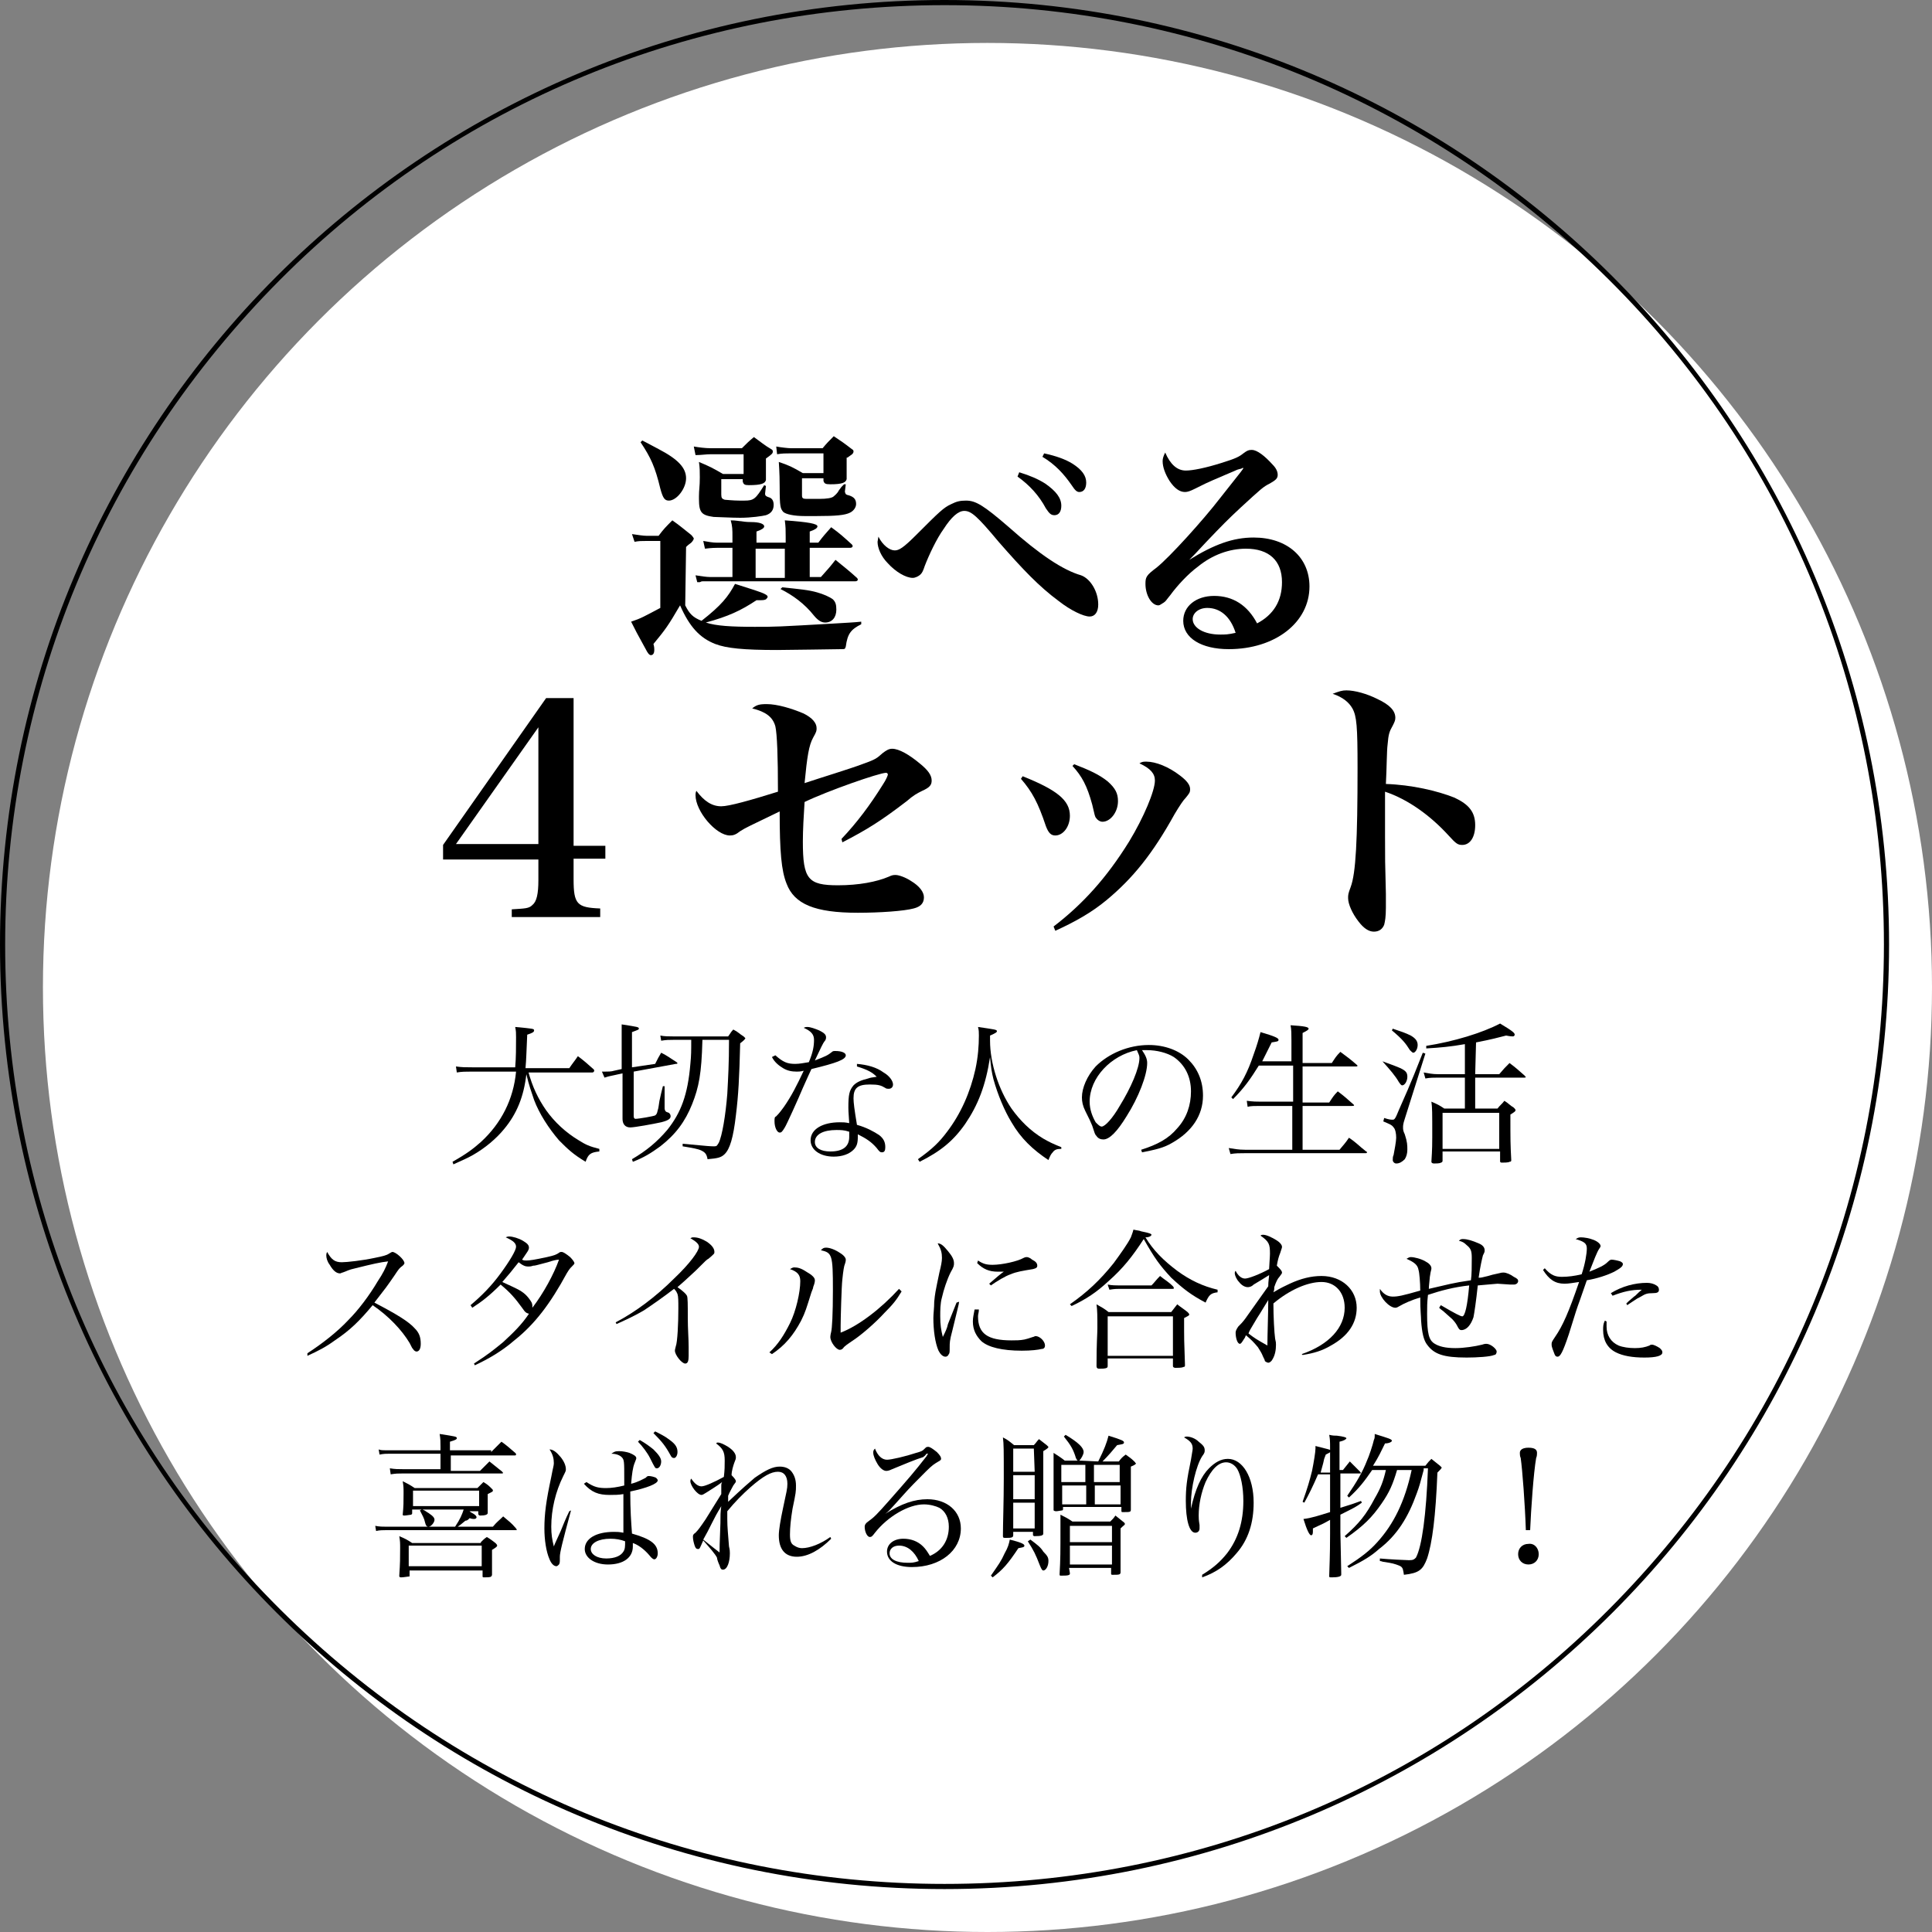 <?xml version="1.0" encoding="utf-8"?>
<!-- Generator: Adobe Illustrator 26.0.1, SVG Export Plug-In . SVG Version: 6.00 Build 0)  -->
<svg version="1.1" id="レイヤー_1" xmlns="http://www.w3.org/2000/svg" xmlns:xlink="http://www.w3.org/1999/xlink" x="0px"
	 y="0px" viewBox="0 0 225 225" style="enable-background:new 0 0 225 225;" xml:space="preserve">
<rect x="0" y="0" width="225" height="225" fill="#808080" stroke="none"/>
<style type="text/css">
	.st0{fill:#FFFFFF;}
</style>
<g>
	<circle class="st0" cx="115" cy="115" r="110"/>
</g>
<g>
	<path d="M110,0.6c29.2,0,56.7,11.4,77.4,32s32,48.1,32,77.4s-11.4,56.7-32,77.4s-48.1,32-77.4,32s-56.7-11.4-77.4-32
		s-32-48.1-32-77.4s11.4-56.7,32-77.4S80.8,0.6,110,0.6 M110,0C49.2,0,0,49.2,0,110s49.2,110,110,110s110-49.2,110-110
		S170.8,0,110,0L110,0z"/>
</g>
<g>
	<path d="M61.5,124.7c0.5,1.9,1.2,3.3,2.1,4.6c1,1.4,2.3,2.6,3.8,3.5c0.8,0.5,1.2,0.7,2.4,1v0.3c-1,0.1-1.3,0.3-1.6,1.2
		c-1.5-0.9-2.1-1.5-3.1-2.5c-1.2-1.4-2.3-3.1-2.9-4.7c-0.3-0.9-0.6-1.7-0.9-3c-0.3,2.6-1.1,4.6-2.6,6.4c-0.9,1.1-2.2,2.2-3.6,3
		c-0.7,0.4-1.2,0.6-2.3,1.1l-0.1-0.3c1.6-0.9,2.4-1.5,3.3-2.3c2.4-2.2,3.8-5,4.1-8.2h-5.2c-0.7,0-1.1,0-1.7,0.1l-0.1-0.7
		c0.7,0.1,1.1,0.1,1.9,0.1h5c0.1-1.1,0.1-2.4,0.1-3.5c0-0.5,0-0.7-0.1-1.2c2.1,0.2,2.2,0.2,2.2,0.4c0,0.2-0.2,0.3-0.8,0.5
		c-0.1,2.1-0.1,2.8-0.2,3.9h5.1c0.4-0.6,0.6-0.8,1-1.4c0.8,0.6,1,0.8,1.8,1.5c0.1,0.1,0.1,0.1,0.1,0.2s-0.1,0.2-0.2,0.2h-7.5V124.7z
		"/>
	<path d="M76.3,123.9c0.3-0.6,0.4-0.8,0.7-1.3c0.8,0.4,1,0.6,1.8,1.1c0.1,0.1,0.1,0.1,0.1,0.1c0,0.1-0.1,0.1-0.2,0.1l-4.9,0.9v5.2
		c0,0.2,0.1,0.3,0.2,0.3c0.4,0,2.1-0.3,2.3-0.4c0.1-0.1,0.2-0.1,0.3-0.6c0.1-0.3,0.1-0.5,0.2-1.1c0.2-0.9,0.2-0.9,0.4-1.7h0.2v2.4
		c0,0.3,0,0.3,0.1,0.5c0.1,0.1,0.1,0.1,0.4,0.2c0.1,0.1,0.2,0.2,0.2,0.4c0,0.3-0.3,0.5-1.1,0.7c-0.9,0.2-3.1,0.6-3.6,0.6
		c-0.6,0-0.9-0.4-0.9-1V125l-0.9,0.2c-0.4,0.1-0.6,0.1-1.2,0.3l-0.3-0.7h0.3c0.4,0,0.8,0,1.1-0.1l0.9-0.2v-3.6c0-0.6,0-0.9,0-1.6
		c1.9,0.3,2,0.3,2,0.5c0,0.1,0,0.1-0.8,0.4v4.1L76.3,123.9z M81.8,121.2c-0.1,3.8-0.4,5.4-1.2,7.4c-0.8,2-1.9,3.5-3.7,4.9
		c-1.1,0.8-1.9,1.3-3.2,1.8l-0.1-0.3c1.7-1,2.9-2,4.1-3.4c1.6-2,2.4-4.1,2.7-7.7c0.1-1,0.1-1.5,0.1-2.8h-2.1c-0.5,0-0.8,0-1.4,0.1
		l-0.1-0.6c0.5,0.1,1,0.1,1.5,0.1h6.4c0.3-0.4,0.3-0.5,0.6-0.8c0.6,0.3,0.7,0.5,1.2,0.8c0.1,0.1,0.2,0.2,0.2,0.2
		c0,0.1-0.2,0.3-0.6,0.6c-0.1,4-0.2,6-0.5,8.4c-0.3,2.6-0.7,3.9-1.3,4.5c-0.4,0.4-0.8,0.5-2,0.6c-0.1-0.6-0.3-0.8-0.7-1
		c-0.4-0.2-1-0.3-2.2-0.5v-0.3c3.1,0.3,3.3,0.3,3.7,0.3c0.3,0,0.3-0.1,0.5-0.4c0.4-0.8,0.8-3.2,1-5.7c0.1-1.9,0.2-3.5,0.2-6.3h-3.1
		V121.2z"/>
	<path d="M90.3,122.9c0.9,0.8,1.4,1,2.3,1c0.5,0,1-0.1,1.6-0.2c0.5-1.2,0.6-1.9,0.6-2.6c0-0.6-0.3-1-1.2-1.4
		c0.2-0.1,0.3-0.1,0.4-0.1c0.4,0,0.9,0.2,1.4,0.4c0.6,0.3,0.8,0.5,0.8,0.8c0,0.1,0,0.3-0.2,0.5c-0.1,0.1-0.5,0.9-1.1,2.2
		c1.3-0.5,1.5-0.6,2-1c0.1-0.1,0.2-0.1,0.4-0.1c0.7,0,1.2,0.2,1.2,0.5c0,0.5-1.1,0.9-4,1.6c-0.2,0.4-0.5,1.1-1,2.2
		c-0.5,1.2-1.9,4.3-2.1,4.6c-0.3,0.5-0.4,0.6-0.6,0.6c-0.3,0-0.6-0.6-0.6-1.3c0-0.4,0-0.5,0.2-0.6c0.4-0.4,0.6-0.7,0.9-1.1
		c0.9-1.3,1.5-2.5,2.3-4.2c-0.4,0.1-0.6,0.1-0.8,0.1c-0.6,0-1.1-0.1-1.6-0.4s-1-0.7-1.3-1.3L90.3,122.9z M99.8,123.9
		c1.2,0.1,2.3,0.4,3.1,1c0.7,0.4,1.1,1,1.1,1.4c0,0.3-0.2,0.5-0.5,0.5c-0.1,0-0.3,0-0.4-0.1c-0.5-0.3-0.8-0.4-1.8-0.4
		c-1.4,0-1.9,0.4-1.9,1.6c0,0.5,0.1,1.3,0.4,3.1c1.1,0.3,2,0.8,2.6,1.2c0.5,0.4,0.7,0.8,0.7,1.4c0,0.4-0.1,0.6-0.4,0.6
		c-0.2,0-0.3-0.1-0.6-0.5c-0.6-0.7-1.2-1.1-2.2-1.6c0,0.1,0,0.3,0,0.3c0,0.7-0.1,1.1-0.5,1.5c-0.5,0.5-1.3,0.8-2.3,0.8
		c-1.6,0-2.7-0.8-2.7-1.9c0-1.3,1.4-2.1,3.4-2.1c0.4,0,0.6,0,1.1,0.1c-0.1-1.4-0.1-1.6-0.1-1.8c0-1.5,0.1-2,0.6-2.6
		c0.4-0.4,0.9-0.6,1.7-0.8c0.3-0.1,0.3-0.1,1-0.2c-0.5-0.5-1-0.8-2.3-1.2L99.8,123.9z M98.9,131.8c-0.6-0.2-1-0.2-1.5-0.2
		c-1.5,0-2.5,0.5-2.5,1.4c0,0.7,0.7,1.1,1.8,1.1c1.5,0,2.2-0.6,2.2-1.7V131.8z"/>
	<path d="M106.9,135c1.7-1.2,2.5-2,3.4-3.2c1.6-2.1,2.7-4.6,3.3-7.3c0.3-1.4,0.4-2.7,0.4-3.9c0-0.4,0-0.6-0.1-1
		c2,0.3,2.2,0.3,2.2,0.5c0,0.1-0.1,0.2-0.8,0.5c0,0.3,0,0.4,0,0.6c0,2.6,1,5.7,2.5,7.9c1,1.4,2.2,2.6,3.7,3.5c0.7,0.4,1.1,0.6,2.1,1
		v0.2c-0.1,0-0.1,0-0.1,0c-0.4,0-0.7,0.1-0.9,0.4c-0.2,0.2-0.3,0.4-0.5,0.9c-1.8-1.2-3.2-2.5-4.3-4.4c-0.8-1.3-1.6-3.2-2.1-5
		c-0.2-0.8-0.3-1.4-0.4-2.6c-0.5,3.3-1.4,5.6-2.9,7.8c-1.4,2-2.9,3.2-5.3,4.4L106.9,135z"/>
	<path d="M132.9,133.9c1.9-0.6,3.2-1.3,4.2-2.5c1.1-1.2,1.6-2.7,1.6-4.3c0-1.7-0.7-3.1-2-4c-0.8-0.5-2-0.8-3.1-0.8
		c-0.2,0-0.3,0-0.6,0c0.4,0.6,0.6,1,0.6,1.5c0,1.4-1,4-2.4,6.2c-1.1,1.8-2,2.7-2.7,2.7c-0.3,0-0.6-0.1-0.8-0.4
		c-0.2-0.2-0.2-0.3-0.5-1.2c-0.2-0.5-0.3-0.7-0.8-1.7c-0.3-0.6-0.4-1.1-0.4-1.6c0-1.1,0.6-2.5,1.6-3.6c1.5-1.5,3.8-2.5,6.2-2.5
		c1.8,0,3.5,0.6,4.6,1.7s1.7,2.5,1.7,4.2c0,2.3-1.3,4.2-3.6,5.5c-1,0.6-2,0.8-3.5,1.1L132.9,133.9z M126.9,128.3
		c0,0.9,0.3,1.7,0.7,2.4c0.3,0.3,0.5,0.5,0.7,0.5c0.4,0,1.3-1,2.1-2.4c1.3-2.1,2.3-4.4,2.3-5.6c0-0.3-0.1-0.4-0.3-0.9
		C129.4,122.9,126.9,125.5,126.9,128.3z"/>
	<path d="M150.4,123.8v-2.6c0-0.7,0-1.3-0.1-1.8c1.6,0.1,2.1,0.2,2.1,0.4c0,0.1-0.1,0.2-0.7,0.5v3.5h3.4c0.4-0.6,0.5-0.8,1-1.3
		c0.8,0.6,1.1,0.8,1.9,1.5c0.1,0.1,0.1,0.1,0.1,0.1c0,0.1-0.1,0.1-0.2,0.1h-6.2v4.2h3.1c0.4-0.6,0.5-0.8,1-1.3
		c0.8,0.6,1,0.8,1.8,1.5c0.1,0.1,0.1,0.1,0.1,0.1c0,0.1-0.1,0.1-0.3,0.1h-5.7v5.1h4.3c0.5-0.6,0.7-0.8,1.1-1.4
		c0.9,0.6,1.1,0.9,2,1.6c0.1,0,0.1,0.1,0.1,0.1c0,0.1-0.1,0.1-0.2,0.1h-14c-0.7,0-1.1,0-1.7,0.1l-0.2-0.7c0.7,0.1,1.1,0.2,1.9,0.2
		h5.5v-5.1h-3.8c-0.5,0-1.1,0-1.4,0.1l-0.1-0.7c0.8,0.1,1.1,0.1,1.6,0.1h3.8v-4.2h-4c-1,1.6-1.7,2.6-3,3.9l-0.2-0.2
		c1.2-1.6,1.9-2.9,2.6-5c0.4-1.1,0.6-1.8,0.8-2.6c1.7,0.5,2.1,0.7,2.1,0.9c0,0.2-0.2,0.2-0.8,0.3c-0.5,1-0.7,1.4-1.1,2.2h3.4V123.8z
		"/>
	<path d="M161,123.6c0.8,0.3,1.4,0.5,2.1,0.8c0.6,0.3,0.8,0.5,0.8,1s-0.3,1-0.6,1c-0.1,0-0.2-0.1-0.4-0.4
		C162.5,125.3,161.9,124.6,161,123.6L161,123.6z M161.2,130.2c0.6,0.2,0.8,0.2,1,0.2s0.3-0.1,0.7-1.1c0.6-1.4,1.2-2.6,2.8-6.7
		l0.3,0.1l-2.4,7.6c-0.2,0.6-0.2,0.8-0.2,1s0,0.4,0.2,0.8c0.3,0.9,0.3,1.3,0.3,1.8c0,0.4-0.1,0.8-0.3,1.1c-0.3,0.3-0.6,0.5-1,0.5
		c-0.2,0-0.4-0.2-0.4-0.4s0-0.4,0.1-0.6c0.1-0.5,0.3-1.6,0.3-2c0-0.5-0.1-1-0.3-1.2c-0.2-0.3-0.5-0.4-1.2-0.7L161.2,130.2z
		 M162.2,119.8c0.9,0.3,1.5,0.5,2.1,0.8c0.5,0.3,0.8,0.6,0.8,1.1s-0.3,0.9-0.5,0.9c-0.1,0-0.2-0.1-0.4-0.3c-0.5-0.8-0.9-1.3-2.1-2.3
		L162.2,119.8z M171.8,125.1h2.8c0.5-0.6,0.7-0.8,1.2-1.3c0.8,0.6,1,0.8,1.8,1.5c0,0.1,0.1,0.1,0.1,0.1c0,0.1-0.1,0.1-0.2,0.1h-5.7
		v3.6h2.6c0.3-0.4,0.5-0.5,0.8-0.9c0.5,0.3,0.6,0.5,1.1,0.8c0.1,0.1,0.2,0.2,0.2,0.3s-0.1,0.2-0.6,0.5c0,3.1,0,3.4,0.1,5.3
		c0,0.1,0,0.2-0.2,0.2c-0.1,0.1-0.7,0.1-0.9,0.1s-0.2-0.1-0.2-0.2v-1.1H168v1.1c0,0.1-0.1,0.2-0.2,0.2c-0.1,0.1-0.6,0.1-0.8,0.1
		s-0.3-0.1-0.3-0.2l0,0c0.1-1.5,0.1-2.3,0.1-2.9c0-2.9,0-3.4-0.1-4.1c0.7,0.3,0.9,0.4,1.5,0.8h2.4v-3.6h-3.1c-0.5,0-1,0-1.5,0.1
		l-0.2-0.7c0.6,0.1,1,0.2,1.7,0.2h3.1v-3.5c-1.7,0.3-2.8,0.4-4.5,0.5v-0.3c3.2-0.5,6.5-1.5,8.6-2.6c1.5,0.9,1.7,1.1,1.7,1.3
		c0,0.1-0.1,0.2-0.2,0.2c-0.1,0-0.3,0-0.8-0.1c-2.3,0.6-2.6,0.6-3.5,0.8L171.8,125.1L171.8,125.1z M168,133.8h6.6v-4.2H168V133.8z"
		/>
	<path d="M35.8,157.6c1.7-1.1,3.5-2.5,4.8-3.9c1.1-1.1,2.4-2.8,3.4-4.5c0.6-0.9,0.9-1.5,1.2-2.3c-0.9,0.1-1.8,0.3-3.8,0.8
		c-0.9,0.2-0.9,0.3-1.5,0.5c-0.1,0-0.2,0.1-0.3,0.1c-0.4,0-0.8-0.3-1.2-1c-0.3-0.4-0.4-0.8-0.4-1.1c0-0.1,0-0.2,0.1-0.4
		c0.5,0.9,0.9,1.2,1.7,1.2c0.6,0,2.4-0.2,3.8-0.5c1-0.2,1.4-0.3,1.7-0.5c0.2-0.1,0.3-0.2,0.4-0.2c0.4,0,1.4,0.9,1.4,1.3
		c0,0.1-0.1,0.2-0.2,0.3c-0.4,0.3-0.4,0.3-1,1.2c-0.9,1.3-0.9,1.3-2.3,3.1c2.5,1.3,4,2.2,4.7,3c0.5,0.5,0.7,1,0.7,1.8
		c0,0.6-0.2,0.9-0.5,0.9c-0.1,0-0.3-0.1-0.4-0.3c-0.1-0.1-0.1-0.1-0.4-0.7c-0.9-1.5-2.4-3.1-4.3-4.4c-1.5,1.8-2.6,2.9-4.4,4.1
		c-1.1,0.8-1.9,1.2-3.2,1.8V157.6z"/>
	<path d="M55.2,158.8c1.7-1.1,2.3-1.6,3.4-2.5c1.3-1.2,2.2-2.1,3-3.3c-0.3-0.1-0.4-0.1-0.8-0.7c-0.8-1.1-1.4-1.8-2.5-2.7
		c-1.3,1.3-2.2,2-3.3,2.7l-0.2-0.3c1.3-1.1,2.4-2.2,3.5-3.7s1.8-2.7,1.8-3.1c0-0.4-0.3-0.7-1.2-1.1c0.2-0.1,0.3-0.1,0.4-0.1
		c0.4,0,1.1,0.2,1.6,0.5s0.7,0.5,0.7,0.8s-0.2,0.5-0.8,1.4c0.2,0.1,0.3,0.1,0.5,0.1c0.4,0,1-0.1,2.4-0.4c0.9-0.2,1.1-0.3,1.4-0.5
		c0.1-0.1,0.2-0.1,0.3-0.1c0.2,0,0.5,0.2,1,0.6c0.3,0.3,0.5,0.6,0.5,0.7c0,0.1-0.1,0.2-0.3,0.4c-0.2,0.2-0.3,0.3-0.6,0.8
		c-1.9,3.5-3.7,5.9-6.1,7.8c-1.5,1.3-3.1,2.2-4.6,2.9L55.2,158.8z M63.8,147c-1.5,0.4-1.5,0.4-1.7,0.4c-0.3,0.1-0.4,0.1-0.6,0.1
		c-0.3,0-0.6-0.1-1.1-0.5c-0.7,0.9-1.2,1.5-1.9,2.3c1.3,0.6,1.3,0.6,1.7,0.8c0.8,0.4,1.2,0.8,1.6,1.4c0.2,0.3,0.2,0.4,0.2,0.8
		c1.3-1.7,2.5-3.9,3.1-5.6C64.8,146.7,64.4,146.8,63.8,147z"/>
	<path d="M71.7,154c2.3-1.2,4.7-3,6.8-5.1c1.8-1.7,2.9-3.2,2.9-3.7c0-0.3-0.3-0.6-1-1c0.2-0.1,0.2-0.1,0.4-0.1c0.5,0,1,0.2,1.5,0.5
		c0.6,0.4,0.9,0.8,0.9,1.2c0,0.2,0,0.2-0.7,0.8c-0.2,0.1-0.2,0.1-1.5,1.4c-1.3,1.2-1.4,1.3-2.1,1.9c0.7,0.5,1,0.8,1.1,1
		s0.1,1,0.1,2.6c0,1.3,0.1,2.4,0.1,3.4c0,0.4,0,0.9,0,1c0,0.6-0.1,0.9-0.4,0.9c-0.4,0-1.2-1-1.2-1.5c0-0.1,0-0.1,0.1-0.5
		c0.2-0.5,0.3-2.7,0.3-4.4c0-0.9,0-1.4-0.1-1.7c-0.1-0.2-0.1-0.3-0.4-0.6c-1.3,1-2.6,1.9-3.5,2.5c-1,0.6-2.3,1.2-3.2,1.6L71.7,154z"
		/>
	<path d="M89.6,157.5c1-0.9,1.7-2,2.4-3.4c0.7-1.4,1.2-3.6,1.2-4.9c0-0.7-0.3-1.1-1.2-1.4c0.2-0.1,0.3-0.2,0.5-0.2
		c0.4,0,0.8,0.1,1.4,0.5c0.7,0.4,1,0.7,1,1c0,0.1,0,0.3-0.2,0.8c0,0.1,0,0.1-0.2,0.6c-0.6,1.9-0.7,2.3-1.2,3.3
		c-0.9,1.7-1.9,2.9-3.4,3.9L89.6,157.5z M105,150.4c-0.6,1-1,1.5-2,2.5c-1,1.1-2.7,2.6-3.8,3.3c-0.3,0.2-0.9,0.6-1,0.8
		c-0.1,0.1-0.2,0.2-0.4,0.2c-0.4,0-1.1-0.9-1.1-1.5c0,0,0-0.2,0.1-0.6c0.1-0.4,0.2-2,0.2-4.9c0-4.1-0.1-4.3-1.4-4.6
		c0.2-0.2,0.3-0.3,0.6-0.3c0.4,0,1,0.2,1.6,0.6c0.5,0.3,0.7,0.6,0.7,0.8c0,0.1,0,0.2-0.1,0.5c-0.1,0.2-0.2,0.8-0.3,1.8
		c-0.1,0.8-0.2,4.7-0.2,5.4c0,0.2,0,0.4,0,0.8c2.1-0.8,4.7-2.8,6.8-5.1L105,150.4z"/>
	<path d="M111.7,151.6c0,0.2-0.3,1.3-0.8,3.4c-0.3,1.1-0.3,1.4-0.3,1.9s0,0.7-0.1,0.8c-0.1,0.2-0.2,0.3-0.4,0.3
		c-0.3,0-0.6-0.3-0.8-0.7c-0.4-0.9-0.6-2.4-0.6-3.8c0-0.5,0.1-1.2,0.1-1.9c0.1-1,0.1-1,0.6-3.4c0.2-0.8,0.3-1.3,0.3-1.7
		c0-0.6-0.1-1-0.5-1.7c0.4,0,0.7,0.3,1.2,0.9c0.5,0.6,0.7,1,0.7,1.4c0,0.3,0,0.4-0.4,1.1c-0.4,0.8-0.8,2-1,2.9
		c-0.2,0.7-0.2,1.5-0.2,2.2c0,1,0.1,1.6,0.3,2.4c0.3-0.6,0.5-1,0.6-1.5l1-2.5L111.7,151.6z M114,152.5c0,0.4-0.1,0.5-0.1,0.8
		c0,2,1.1,2.8,3.9,2.8c0.5,0,1,0,1.5-0.1c0.4-0.1,0.4-0.1,1-0.3c0.1,0,0.2-0.1,0.3-0.1c0.5,0,1.1,0.6,1.1,1.1c0,0.2-0.1,0.4-0.4,0.4
		c-0.4,0.1-1.2,0.2-2.3,0.2c-2.3,0-3.9-0.4-4.7-1.1c-0.6-0.6-1-1.3-1-2.3c0-0.5,0.1-0.8,0.2-1.4L114,152.5z M113.9,146.8
		c0.6,0.4,1,0.5,1.7,0.5c1.1,0,2.9-0.4,3.6-0.8c0.2-0.1,0.3-0.1,0.4-0.1s0.4,0.1,0.6,0.3c0.4,0.2,0.6,0.4,0.6,0.7
		c0,0.2-0.1,0.3-0.5,0.4c-1.2,0.2-1.9,0.3-2.6,0.6c-0.6,0.2-1.6,0.8-2.3,1.3l-0.2-0.2c0.8-0.7,1.4-1.2,1.7-1.4c-0.4,0-0.6,0-0.7,0
		c-1,0-1.7-0.3-2.4-1L113.9,146.8z"/>
	<path d="M124.6,151.9c2-1.4,3.5-2.8,5.1-4.8c0.8-1.1,1.6-2.2,2-3c0.1-0.3,0.2-0.5,0.3-0.9c0.4,0.1,0.7,0.1,0.9,0.2
		c1,0.2,1.2,0.3,1.2,0.4c0,0.1-0.2,0.3-0.7,0.3c0.9,1.5,2.1,2.7,3.7,3.9c1.5,1.1,3,1.8,4.7,2.2v0.3c-0.8,0.1-1,0.3-1.4,1.2
		c-1.7-0.9-2.6-1.6-4-2.9c-1.3-1.4-1.9-2.2-3.2-4.5c-1.3,2-2.4,3.4-4.1,4.9c-1.4,1.3-2.6,2.1-4.3,2.9L124.6,151.9z M129,159
		c0,0.2,0,0.2-0.1,0.3c-0.2,0.1-0.6,0.1-0.9,0.1c-0.2,0-0.3-0.1-0.3-0.3c0-2.8,0.1-3.7,0.1-4.4c0-1.4,0-2.1-0.1-2.8
		c0.7,0.4,0.9,0.5,1.4,0.9h7.3c0.3-0.4,0.4-0.5,0.7-0.9c0.5,0.4,0.7,0.5,1.2,0.9c0.1,0.1,0.2,0.2,0.2,0.3s-0.2,0.2-0.6,0.4
		c0,2.6,0,2.6,0.1,5.4v0.1c0,0.1,0,0.2-0.2,0.2c-0.1,0.1-0.7,0.1-0.9,0.1s-0.3-0.1-0.3-0.2V159v-0.8H129V159z M129,149.6
		c0.5,0.1,1,0.1,1.3,0.1h3.8c0.4-0.4,0.5-0.6,1-1.1c0.6,0.5,0.9,0.6,1.5,1.2c0.1,0.1,0.1,0.2,0.1,0.2c0,0.1,0,0.1-0.2,0.1h-6.1
		c-0.3,0-0.6,0-1.2,0.1L129,149.6z M129,157.9h7.6v-4.6H129V157.9z"/>
	<path d="M151.6,157.7c3.2-1.1,5-3.1,5-5.4c0-1.8-1.1-3-2.7-3c-1.6,0-3.7,0.9-5.6,2.5c0,1.5,0.1,3.4,0.2,4.1
		c0.1,0.4,0.1,0.5,0.1,0.7c0,0.6-0.1,1.2-0.4,1.7c-0.1,0.2-0.3,0.4-0.5,0.4c-0.1,0-0.3-0.1-0.4-0.2c0-0.1,0-0.1-0.2-0.5
		c-0.2-0.5-0.3-0.6-0.6-1.1c-0.5-0.6-0.8-0.9-1.4-1.4c-0.1,0.2-0.1,0.3-0.2,0.4c-0.3,0.5-0.4,0.6-0.5,0.6c-0.3,0-0.5-0.7-0.5-1.3
		c0-0.2,0.1-0.4,0.3-0.7c0.3-0.3,0.5-0.5,0.8-0.9c0.5-0.7,2.2-3.1,2.7-3.8c0-0.6,0.1-1.1,0.1-1.3c-0.8,0.5-0.8,0.5-1.8,1.1
		c-0.3,0.3-0.6,0.3-0.7,0.3c-0.3,0-0.7-0.2-1-0.6c-0.3-0.3-0.5-0.8-0.5-1c0-0.1,0-0.2,0.1-0.3c0.3,0.6,0.7,0.9,1.1,0.9
		c0.4,0,1.7-0.5,2.8-1.1c0-0.3,0.1-1.4,0.1-1.8c0-1.1-0.1-1.4-1.1-2.1c0.1-0.1,0.2-0.1,0.3-0.1c0.4,0,1,0.3,1.5,0.6s0.7,0.6,0.7,0.8
		c0,0.1,0,0.1-0.2,0.7c-0.2,0.5-0.3,0.9-0.4,1.5c0.4,0.4,0.6,0.6,0.6,0.8c0,0.1,0,0.1-0.3,0.5c-0.2,0.2-0.4,0.6-0.6,1.2
		c0,0.3,0,0.3-0.1,0.6c1-0.6,1.3-0.7,1.9-1c1.3-0.6,2.5-0.9,3.7-0.9c2.4,0,4.1,1.6,4.1,3.7c0,1.8-1,3.3-3,4.4c-1,0.6-2,0.9-3.3,1.1
		L151.6,157.7z M146.4,153.5c-0.9,1.5-0.9,1.5-1,1.8c0.8,0.6,0.8,0.6,2.2,1.4c0-1.2,0.1-3.8,0.1-5.3
		C146.6,153.2,146.6,153.2,146.4,153.5z"/>
	<path d="M167.8,152c1.7,1,2.3,1.3,2.5,1.3c0.3,0,0.6-1.2,0.8-3.6c-1.8,0.2-3.3,0.6-4.8,1.1c-0.1,0.9-0.1,1.4-0.1,2.2
		c0,2.3,0.2,3.1,0.9,3.5c0.5,0.3,1.2,0.5,2.4,0.5c1,0,2.3-0.2,3.1-0.4c0.3-0.1,0.4-0.1,0.5-0.1c0.5,0,1.2,0.6,1.2,0.9
		c0,0.2-0.1,0.4-0.3,0.4c-0.4,0.2-2,0.3-3.2,0.3c-2.7,0-3.8-0.4-4.6-1.5c-0.4-0.5-0.6-1.4-0.7-2.8c0-0.5-0.1-1.1-0.1-2.7
		c-1,0.3-1.9,0.7-2.4,1c-0.2,0.1-0.3,0.2-0.5,0.2c-0.7,0-1.8-1.2-1.8-1.9c0-0.1,0-0.2,0-0.3c0.4,0.6,0.9,0.9,1.5,0.9
		s1.1-0.1,3.2-0.7c0-0.9-0.1-2.1-0.2-2.4c-0.1-0.6-0.5-0.9-1.4-1.3c0.2-0.1,0.3-0.2,0.5-0.2c0.4,0,1.2,0.2,1.7,0.5
		c0.4,0.2,0.7,0.5,0.7,0.8c0,0.1,0,0.1-0.1,0.5c0,0.1-0.1,0.5-0.1,0.7c-0.1,1-0.1,1-0.1,1.2c2.2-0.5,2.8-0.7,4.9-1
		c0.1-0.6,0.1-1.7,0.1-2.6c0-0.8-0.1-1.1-0.6-1.5c-0.3-0.3-0.5-0.4-0.9-0.5c0.2-0.2,0.3-0.2,0.5-0.2c0.5,0,1.1,0.2,1.8,0.5
		c0.5,0.2,0.7,0.5,0.7,0.8c0,0.2,0,0.2-0.2,0.6c-0.1,0.4-0.3,1.2-0.5,2.6c0.3,0,0.3,0,1.1-0.2c0.3-0.1,0.7-0.2,1.2-0.3
		c0.4-0.1,0.4-0.1,0.6-0.1c0.3,0,0.8,0.2,1.2,0.5c0.4,0.2,0.5,0.3,0.5,0.5s-0.2,0.4-0.5,0.4c-0.1,0-0.2,0-0.4,0s-1.3-0.1-1.5-0.1
		s-1,0.1-2.3,0.2c-0.2,1.9-0.4,3.2-0.5,3.7c-0.3,0.9-0.8,1.5-1.4,1.5c-0.2,0-0.3-0.1-0.5-0.5c-0.1-0.2-0.3-0.5-0.6-0.8
		c-0.1-0.1-0.1-0.1-0.9-0.8c-0.2-0.2-0.3-0.2-0.6-0.5L167.8,152z"/>
	<path d="M179.9,147.7c0.7,0.8,1.2,1,2,1c0.7,0,1.5-0.1,2.3-0.3c0.4-1.2,0.6-2.4,0.6-3s-0.3-0.8-1.3-1.1c0.2-0.1,0.3-0.2,0.6-0.2
		c0.4,0,1,0.1,1.5,0.3s0.8,0.5,0.8,0.7c0,0.1,0,0.1-0.2,0.4c-0.2,0.3-0.6,1.3-1.1,2.6c1-0.4,1.7-0.7,2.1-1.1
		c0.3-0.3,0.4-0.3,0.5-0.3c0.2,0,0.7,0.1,1,0.2c0.2,0.1,0.3,0.2,0.3,0.3c0,0.3-0.3,0.5-1,0.9c-0.8,0.4-2,0.8-3.2,1
		c-0.2,0.6-0.2,0.6-0.8,2.3c-0.4,1.1-0.4,1.1-1.3,4c-0.7,2.1-1,2.6-1.3,2.6c-0.2,0-0.3-0.1-0.4-0.4c-0.1-0.3-0.3-0.7-0.3-1
		s0-0.3,0.4-0.9c0.9-1.3,1.6-2.9,2.8-6.4c-0.7,0.1-1.2,0.2-1.7,0.2c-1.1,0-1.8-0.5-2.5-1.6L179.9,147.7z M187.1,153.9
		c0,0.3,0,0.5,0,0.6c0,1,0.5,1.8,1.4,2.2c0.5,0.2,1.2,0.3,1.9,0.3s1.2-0.1,1.7-0.3c0.1-0.1,0.2-0.1,0.3-0.1c0.2,0,0.6,0.2,0.9,0.4
		c0.2,0.2,0.3,0.3,0.3,0.5c0,0.4-0.7,0.6-2.1,0.6c-1.4,0-2.5-0.2-3.3-0.6c-1-0.5-1.5-1.4-1.5-2.6c0-0.4,0-0.7,0.2-1.1L187.1,153.9z
		 M187.6,150.6c1.3-0.8,2.8-1.2,4.2-1.2c0.4,0,0.8,0.1,1.1,0.3c0.2,0.1,0.3,0.3,0.3,0.5c0,0.3-0.2,0.4-0.7,0.4
		c-0.7,0-0.9,0.1-1.4,0.4c-0.4,0.2-0.4,0.2-1,0.6c-0.3,0.2-0.3,0.2-0.6,0.4l-0.1-0.2c0.2-0.2,0.2-0.2,0.9-0.8
		c0.2-0.1,0.3-0.3,0.9-0.8c-1.2,0-2.1,0.2-3.4,0.7L187.6,150.6z"/>
	<path d="M54.3,175.8c0.4,0.2,0.4,0.2,0.5,0.3c0.6,0.3,0.7,0.5,0.7,0.6s-0.1,0.2-0.3,0.2c0,0-0.3,0-0.5-0.1
		c-0.2,0.2-0.3,0.3-0.5,0.3c-0.6,0.5-0.6,0.5-0.9,0.7h4.1c0.5-0.6,0.7-0.7,1.2-1.2c0.7,0.6,0.9,0.7,1.5,1.4c0,0.1,0.1,0.1,0.1,0.1
		c0,0.1-0.1,0.1-0.1,0.1H45c-0.4,0-0.8,0-1.2,0.1l-0.1-0.6c0.5,0.1,0.9,0.1,1.3,0.1h8c0.6-0.9,0.8-1.4,1-2h-4.8
		c0.3,0.1,0.5,0.3,0.7,0.4c0.6,0.4,0.7,0.6,0.7,0.8c0,0.3-0.4,0.8-0.7,0.8c-0.2,0-0.3-0.1-0.4-0.5c-0.1-0.5-0.3-0.8-0.6-1.4l0.2-0.1
		H48v0.4c0,0.1,0,0.1-0.1,0.2c-0.1,0-0.6,0.1-0.8,0.1c-0.1,0-0.2,0-0.2-0.1c0.1-1,0.1-1.5,0.1-2.5c0-0.6,0-0.8-0.1-1.4
		c0.6,0.3,0.8,0.4,1.4,0.8h7.3c0.3-0.3,0.4-0.4,0.7-0.7c0.5,0.3,0.6,0.4,1,0.8c0.1,0.1,0.1,0.1,0.1,0.2c0,0.1,0,0.1-0.6,0.4
		c0,0.4,0,0.8,0,1c0,0.5,0,0.7,0,1.2l0,0c0,0.2-0.3,0.3-0.9,0.3c-0.1,0-0.2-0.1-0.2-0.2V176h-1.4V175.8z M57.2,169.1
		c0.5-0.5,0.7-0.7,1.2-1.2c0.7,0.5,0.9,0.7,1.6,1.3c0.1,0.1,0.1,0.1,0.1,0.2c0,0.1-0.1,0.1-0.2,0.1h-7.4v1.8h3.4
		c0.5-0.5,0.6-0.6,1.1-1.1l1.5,1.2c0,0.1,0.1,0.1,0.1,0.1c0,0.1-0.1,0.1-0.2,0.1H46.9c-0.5,0-0.8,0-1.4,0.1l-0.1-0.7
		c0.6,0.1,1,0.1,1.5,0.1h4.4v-1.8h-5.9c-0.4,0-0.7,0-1.2,0.1l-0.1-0.6c0.3,0.1,0.3,0.1,1.3,0.1h5.9v-0.4c0-0.6,0-0.9-0.1-1.5
		c1.9,0.3,2,0.3,2,0.5c0,0.1-0.1,0.2-0.8,0.4v1h4.8V169.1z M56,179.6c0.3-0.3,0.4-0.4,0.7-0.6c0.5,0.3,0.6,0.4,1,0.7
		c0.1,0.1,0.2,0.2,0.2,0.3s-0.1,0.2-0.6,0.5c0,0.4,0,0.8,0,1.1c0,0.7,0,1.1,0,1.8c0,0.1-0.1,0.2-0.1,0.2c-0.1,0.1-0.5,0.1-0.8,0.1
		c-0.1,0-0.2,0-0.2-0.1v-0.7h-8.5v0.6c0,0.1,0,0.1-0.1,0.1s-0.6,0.1-0.9,0.1c-0.2,0-0.2-0.1-0.2-0.2c0.1-1.5,0.1-2,0.1-3.2
		c0-0.6,0-0.8-0.1-1.4c0.7,0.3,0.9,0.4,1.5,0.8h8V179.6z M47.6,182.4h8.5V180h-8.5V182.4z M48.1,175.4h7.7v-1.8h-7.7V175.4z"/>
	<path d="M66.5,175.9c-1,3.7-1.3,4.9-1.3,5.4c0,0,0,0,0,0.1c0,0.6,0,0.6-0.1,0.8c-0.1,0.1-0.2,0.2-0.3,0.2c-0.3,0-0.6-0.3-0.8-0.8
		c-0.4-0.9-0.6-2.3-0.6-3.6c0-1.7,0.2-3.2,0.8-6c0.2-1.1,0.3-1.3,0.3-1.6c0-0.5-0.1-1-0.5-1.6c0.4,0,0.8,0.3,1.3,0.9
		c0.4,0.5,0.6,1,0.6,1.4c0,0.2,0,0.2-0.3,0.8c-0.9,1.8-1.4,3.9-1.4,5.9c0,0.9,0.1,1.5,0.3,2.3c0.1-0.3,0.4-0.9,0.8-1.8
		c0.2-0.5,0.6-1.5,1-2.3L66.5,175.9z M68.3,172.6c0.9,0.6,1.4,0.7,2.3,0.7c0.6,0,1.3-0.1,2.1-0.3c0-0.3,0-0.6,0-0.8
		c0-2,0-2.2-0.3-2.5c-0.2-0.2-0.6-0.4-1.2-0.4c0.3-0.2,0.4-0.3,0.9-0.3c0.4,0,0.9,0.1,1.2,0.2c0.5,0.2,0.8,0.4,0.8,0.6
		c0,0.1,0,0.1-0.2,0.6s-0.3,1.2-0.4,2.4c0.8-0.2,1.3-0.5,1.7-0.7c0.2-0.2,0.2-0.2,0.4-0.2c0.2,0,0.6,0.1,0.8,0.2
		c0.1,0.1,0.2,0.2,0.2,0.3c0,0.4-1.3,0.9-3.2,1.3c0,2.2,0.1,3.5,0.2,4.9c2.1,0.6,3,1.2,3,2.3c0,0.4-0.2,0.7-0.4,0.7
		c-0.1,0-0.3-0.1-0.6-0.5c-0.6-0.7-1.3-1.2-1.9-1.4c0,0.2,0,0.3,0,0.4c0,1.3-1.1,2.1-2.9,2.1c-1.6,0-2.7-0.8-2.7-1.8
		c0-1.2,1.3-2,3.4-2c0.3,0,0.6,0,1.1,0.1c0-0.2,0-0.3,0-0.3v-1.9V174c-0.5,0.1-1.1,0.1-1.6,0.1c-1.3,0-2.1-0.3-3-1.3L68.3,172.6z
		 M71.1,179.2c-1.4,0-2.3,0.5-2.3,1.2c0,0.6,0.7,1.1,1.8,1.1c1,0,1.7-0.3,2-0.8c0.2-0.3,0.2-0.6,0.2-1.2
		C72.3,179.3,71.7,179.2,71.1,179.2z M74.5,167.7c0.7,0.4,1.1,0.7,1.6,1.1c0.6,0.6,0.9,1,0.9,1.4s-0.2,0.8-0.5,0.8
		c-0.2,0-0.2,0-0.8-1.2c-0.3-0.6-0.9-1.4-1.4-1.9L74.5,167.7z M76.3,166.7c0.6,0.3,1.2,0.6,1.7,1c0.7,0.5,0.9,0.9,0.9,1.4
		c0,0.4-0.2,0.7-0.4,0.7c-0.2,0-0.3-0.1-0.4-0.3c-0.6-1.1-1-1.6-2-2.6L76.3,166.7z"/>
	<path d="M84,174c0-0.3,0-0.3,0-0.8c0-0.4,0-0.4,0.1-0.6c-0.5,0.4-1.5,1-1.8,1.2s-0.5,0.3-0.6,0.3c-0.5,0-1.3-1.1-1.3-1.6
		c0,0,0-0.2,0.1-0.3c0.4,0.6,0.8,0.9,1.2,0.9c0.4,0,1.5-0.5,2.6-1.1c0.1-0.8,0.1-1.3,0.1-1.9c0-1-0.2-1.4-1-2
		c0.1-0.1,0.1-0.1,0.2-0.1c0.3,0,0.7,0.2,1.2,0.5c0.6,0.4,0.9,0.8,0.9,1.2c0,0.2,0,0.2-0.2,0.7c-0.1,0.3-0.3,0.9-0.3,1.4
		c0.4,0.4,0.5,0.6,0.5,0.7c0,0.1,0,0.1-0.3,0.5c-0.2,0.4-0.4,0.7-0.6,1.2c0,0.3,0,0.4,0,0.7c1.8-1.7,2.4-2.2,3.1-2.8
		c1.3-0.9,2.1-1.3,2.9-1.3c0.6,0,1.1,0.2,1.4,0.6c0.3,0.4,0.5,0.9,0.5,1.6c0,0.7,0,0.8-0.4,2.7c-0.2,1.2-0.3,2.2-0.3,3
		c0,0.7,0.1,1.1,0.5,1.3c0.3,0.2,0.6,0.3,0.9,0.3c0.9,0,2.2-0.5,3.3-1.3l0.1,0.2c-1.3,1.3-2.7,2.1-4,2.1c-1.4,0-2.1-0.9-2.1-2.5
		c0-0.6,0.2-1.8,0.5-3.2c0.4-1.9,0.5-2.2,0.5-2.8c0-0.9-0.4-1.4-1.1-1.4c-0.8,0-1.7,0.5-3.2,1.8c-0.9,0.8-1.8,1.7-2.7,2.8
		c0,0.4,0,0.7,0,0.9c0,1,0.1,1.8,0.2,3.2c0.1,0.4,0.1,0.6,0.1,0.8c0,1-0.3,1.9-0.8,1.9c-0.2,0-0.3-0.1-0.4-0.5
		c-0.1-0.2-0.3-0.7-0.3-0.9c-0.2-0.4-0.8-1.1-1.6-2c-0.4,0.9-0.4,1-0.6,1s-0.3-0.1-0.4-0.4c-0.1-0.3-0.2-0.7-0.2-1
		c0-0.2,0-0.3,0.3-0.5c0.3-0.3,0.6-0.7,1.2-1.6L84,174z M82.9,177.4c-0.4,0.8-0.6,1.2-1,1.9c1.1,0.9,1.4,1.1,1.9,1.5
		c0-0.7,0-0.7,0.1-3.4c0-0.9,0-1.3,0.1-2C83.8,175.8,83.7,175.8,82.9,177.4z"/>
	<path d="M107.5,169.7c-0.7,0.2-2.4,0.9-3.6,1.4c-0.4,0.2-0.6,0.2-0.7,0.2c-0.3,0-0.7-0.3-1-0.8s-0.5-1-0.5-1.3c0-0.2,0-0.3,0.2-0.5
		c0.3,0.8,0.8,1.3,1.4,1.3c0.5,0,2.2-0.4,3.4-0.8c0.7-0.2,0.7-0.2,1.1-0.6c0.1-0.1,0.2-0.1,0.3-0.1c0.2,0,0.5,0.2,1,0.6
		c0.4,0.4,0.5,0.6,0.5,0.8c0,0.1-0.1,0.2-0.3,0.3c-0.5,0.3-0.7,0.4-1.5,1.2c-1.1,1.1-1.8,1.8-2.6,2.7c-1.7,1.9-1.7,1.9-2.1,2.2l0,0
		c1.9-1.2,3.4-1.7,4.9-1.7c2.3,0,3.9,1.4,3.9,3.4c0,2.6-2.4,4.5-5.7,4.5c-1.8,0-2.9-0.7-2.9-1.8c0-0.9,0.8-1.5,1.9-1.5
		c0.9,0,1.7,0.3,2.3,0.9c0.3,0.3,0.5,0.6,0.8,1.1c1.4-0.6,2.2-1.8,2.2-3.4c0-1-0.4-1.8-1.1-2.2c-0.4-0.2-1.1-0.4-1.8-0.4
		c-1.8,0-4.2,1.4-5.7,3.3c-0.3,0.4-0.4,0.5-0.6,0.5c-0.3,0-0.6-0.6-0.6-1.2c0-0.2,0.1-0.4,0.4-0.6c0.7-0.5,1-0.8,2.5-2.5
		c2.2-2.5,2.9-3.3,4.3-5.1c0.1-0.2,0.1-0.2,0.2-0.3c0,0,0,0-0.1,0l0,0c0,0,0,0-0.1,0C107.7,169.6,107.6,169.6,107.5,169.7
		L107.5,169.7z M104.7,180c-0.7,0-1.1,0.4-1.1,0.9c0,0.7,0.8,1.1,2.1,1.1c0.5,0,0.7,0,1.3-0.2C106.5,180.7,105.7,180,104.7,180z"/>
	<path d="M115.4,183.5c0.9-1.3,1.2-1.7,1.6-2.6c0.4-0.7,0.5-1.1,0.6-1.6c1.2,0.3,1.7,0.5,1.7,0.7s-0.2,0.2-0.7,0.3
		c-1.2,1.8-1.8,2.5-3,3.4L115.4,183.5z M118,178.8L118,178.8c0,0.3-0.3,0.3-0.9,0.3c-0.2,0-0.3,0-0.3-0.2l0,0c0-1.4,0.1-4.1,0.1-6.7
		c0-3.4,0-4-0.1-4.8c0.6,0.3,0.8,0.5,1.3,0.9h2.3c0.3-0.3,0.3-0.4,0.6-0.7c0.4,0.3,0.5,0.4,0.9,0.7c0.1,0.1,0.2,0.2,0.2,0.2
		c0,0.1-0.1,0.2-0.6,0.5v3.7c0,4.9,0,5,0,5.9l0,0c0,0.2-0.2,0.3-1,0.3c-0.1,0-0.1,0-0.2-0.1v-0.4H118V178.8z M120.4,168.7H118v2.7
		h2.5L120.4,168.7L120.4,168.7z M118,171.8v2.8h2.5v-2.8H118z M118,175v3h2.5v-3H118z M120,179.3c0.8,0.6,1.2,0.9,1.5,1.4
		c0.5,0.5,0.6,0.7,0.6,1.1c0,0.6-0.3,1.1-0.6,1.1c-0.1,0-0.2-0.1-0.4-0.6c-0.5-1.3-0.7-1.7-1.4-2.8L120,179.3z M127.9,170.2
		c0.7-1.4,1-2.2,1.2-3c1.6,0.5,1.8,0.6,1.8,0.8s-0.3,0.2-0.8,0.3c-0.5,0.6-1,1.2-1.7,1.9h1.9c0.3-0.4,0.4-0.5,0.8-0.8
		c0.4,0.3,0.6,0.4,1,0.8l0.1,0.1c0,0.1,0.1,0.1,0.1,0.1c0,0.1-0.1,0.2-0.6,0.4v3.6c0,0.6,0,0.8,0,1.4c0,0.3-0.1,0.3-0.9,0.3
		c-0.2,0-0.2,0-0.2-0.2v-0.4h-6.8v0.2c0,0.1,0,0.2-0.1,0.2s-0.5,0.1-0.7,0.1s-0.3-0.1-0.3-0.1l0,0c0-1.8,0-2,0-2.5
		c0-2.1,0-3.5,0-4.2c0.6,0.4,0.8,0.5,1.3,0.9h1.5c-0.1-0.1-0.1-0.1-0.2-0.3c-0.3-1-0.6-1.5-1.4-2.5l0.2-0.2c1.5,0.9,2.1,1.5,2.1,2
		c0,0.3-0.3,0.8-0.5,1L127.9,170.2L127.9,170.2z M124.6,183.2c0,0.1,0,0.2-0.1,0.2c-0.1,0.1-0.5,0.1-0.9,0.1c-0.2,0-0.2,0-0.2-0.2
		c0.1-1.8,0.1-2.4,0.1-5.5c0-0.6,0-0.8,0-1.4c0.6,0.3,0.8,0.4,1.4,0.8h4.4c0.3-0.3,0.4-0.4,0.6-0.7l1,0.8c0.1,0.1,0.1,0.1,0.1,0.2
		c0,0.1-0.1,0.1-0.5,0.5c0,4,0,4,0,5.1c0,0.3-0.2,0.3-0.9,0.3c-0.1,0-0.2,0-0.2-0.1l0,0v-0.7h-4.9L124.6,183.2L124.6,183.2z
		 M126.4,172.6v-2h-2.8v2H126.4z M123.7,175.2h2.8V173h-2.8V175.2z M129.5,177.7h-4.9v1.9h4.9V177.7z M124.6,180v2.2h4.9V180H124.6z
		 M130.4,170.6h-3v2h3V170.6z M127.5,173v2.2h3V173H127.5z"/>
	<path d="M140,183.4c1.3-0.8,2.1-1.5,2.9-2.5c1.3-1.7,1.9-3.7,1.9-6.1c0-1.6-0.3-3-0.7-3.7c-0.3-0.5-0.8-0.8-1.3-0.8
		c-0.9,0-1.7,0.8-2.4,2.3c-0.5,1.2-0.8,2.6-0.8,3.9c0,0.3,0,0.5,0.1,1.1c0,0.1,0,0.3,0,0.4c0,0.3-0.2,0.5-0.5,0.5
		c-0.7,0-1.1-1.5-1.1-3.7c0-1.5,0.1-2.4,0.6-4.8c0.1-0.7,0.2-1.1,0.2-1.3c0-0.6-0.3-0.9-1-1.3c0.1-0.1,0.3-0.1,0.3-0.1
		c0.4,0,1,0.2,1.4,0.6c0.5,0.4,0.7,0.6,0.7,1c0,0.2,0,0.3-0.3,0.7c-0.7,1.1-1.3,3.7-1.3,5.4c0,0.2,0,0.3,0,0.7l0,0
		c0.5-2.3,1.2-3.8,2.1-4.7c0.7-0.7,1.4-1.1,2.2-1.1c1.7,0,3,2.1,3,5.1c0,2.3-0.6,4.3-2,5.9c-1.1,1.3-2.3,2.2-4,2.8L140,183.4z"/>
	<path d="M154.9,171.3v-2.6c0-0.9,0-1-0.1-1.6c0.4,0.1,0.7,0.1,0.9,0.1c0.8,0.1,1.1,0.2,1.1,0.3s-0.3,0.3-0.8,0.4v3.3h0.4l0.8-1
		c0.5,0.5,0.7,0.7,1.2,1.2c0,0.1,0.1,0.1,0.1,0.1c0,0.1-0.1,0.1-0.1,0.1h-2.3v4c1.3-0.4,1.6-0.5,2.4-0.8l0.1,0.2
		c-0.7,0.5-0.7,0.5-2.5,1.4v2l0.1,4.8v0.1v0.1c0,0.2-0.4,0.3-1.1,0.3c-0.2,0-0.3,0-0.3-0.1c0,0,0,0,0-0.1c0.1-2.8,0.1-3.9,0.1-4.9
		V177c-0.7,0.4-0.7,0.4-2,1c0,0.2,0,0.3,0,0.4c0,0.3-0.1,0.4-0.2,0.4c-0.2,0-0.5-0.6-0.9-1.9c0.9-0.1,1.8-0.4,3.1-0.8v-4.4h-1.4
		c-0.6,1.4-1.1,2.4-1.6,3.3l-0.2-0.1c0.6-1.7,0.8-2.4,1.1-3.6c0.2-1,0.4-2.2,0.4-2.6c0,0,0-0.2,0-0.3c1.5,0.4,1.8,0.4,1.8,0.6
		c0,0.1-0.2,0.2-0.6,0.4c-0.2,0.5-0.2,0.5-0.3,1l-0.3,1.1h1.1V171.3z M165.8,171.2c-0.4,1.5-0.5,1.9-0.8,2.7c-1,2.8-2.3,4.9-4.4,6.5
		c-0.9,0.8-1.7,1.3-3.5,2.2l-0.2-0.2c1.7-1.1,2.6-1.8,3.5-2.8c1.9-2.1,3.2-4.7,4-8.4h-1.7c-0.5,1.7-0.9,2.6-1.8,3.9
		c-1.1,1.6-2.1,2.6-4.1,4l-0.2-0.2c1.7-1.5,2.5-2.5,3.5-4.4c0.7-1.2,1-2,1.3-3.3h-1.6c-0.9,1.3-1.5,2.1-2.7,3.2l-0.2-0.2
		c1.1-1.6,1.8-2.8,2.3-4.1c0.2-0.4,0.7-1.9,0.8-2.4c0.1-0.2,0.1-0.3,0.1-0.7c1.6,0.5,2,0.6,2,0.8c0,0.1-0.3,0.3-0.8,0.3
		c-0.5,1-0.7,1.5-1.4,2.6h6.1c0.3-0.4,0.4-0.5,0.7-0.8l1,0.8c0.1,0.1,0.2,0.2,0.2,0.2c0,0.1-0.2,0.3-0.5,0.6
		c-0.2,5.1-0.6,8.2-1.2,10c-0.5,1.3-0.9,1.7-2.7,1.9c-0.1-0.6-0.1-0.8-0.4-1c-0.2-0.1-0.7-0.3-1.3-0.4l-0.6-0.1
		c-0.2,0-0.3-0.1-0.5-0.1v-0.3c1,0.1,3.2,0.2,3.4,0.2c0.5,0,0.6-0.1,0.8-0.3c0.7-1.3,1.2-5,1.4-10.4h-0.5V171.2z"/>
	<path d="M179.2,181c0,0.7-0.5,1.2-1.2,1.2s-1.2-0.5-1.2-1.2s0.5-1.2,1.2-1.2C178.7,179.7,179.2,180.3,179.2,181z M177.7,178.2
		c-0.1-3-0.4-7-0.6-8.4c-0.1-0.2-0.1-0.5-0.1-0.6c0-0.4,0.4-0.6,1-0.6c0.7,0,1,0.2,1,0.6c0,0.1,0,0.4-0.1,0.6
		c-0.3,1.7-0.6,6-0.7,8.4H177.7z"/>
</g>
<path d="M79.8,70.5c0.5,1,0.9,1.4,1.9,1.8c2.3-1.8,3.1-2.8,3.9-4.3c1.6,0.5,3.2,1,3.5,1.2c0.2,0.1,0.3,0.2,0.3,0.3
	c0,0.1-0.1,0.2-0.2,0.3c-0.2,0.1-0.4,0.1-0.8,0.1c-0.1,0-0.2,0-0.3,0c-1.8,1.2-3.3,1.9-5.9,2.6c1.2,0.4,3,0.5,5.7,0.5
	c2.5,0,2.5,0,9.5-0.4c1.6-0.1,1.9-0.1,2.9-0.2v0.3c-1.2,0.6-1.6,1.1-1.8,2.6c-0.1,0.3-0.1,0.3-0.5,0.3s-6.2,0.1-7.5,0.1
	c-3.9,0-5.9-0.2-7.2-0.7c-1.8-0.7-3-2-4.1-4.5c-1.4,2.4-1.7,2.8-3.1,4.5c0.1,0.3,0.1,0.6,0.1,0.7c0,0.3-0.1,0.6-0.4,0.6
	c-0.2,0-0.4-0.3-0.6-0.7c-1.1-2-1.1-2-1.7-3.2c1.2-0.4,1.5-0.6,3.4-1.6V63h-1.6c-0.6,0-0.9,0-1.4,0.1l-0.3-0.9
	c0.7,0.1,1.3,0.2,1.7,0.2h1.4c0.6-0.8,0.8-1,1.6-1.8c1,0.7,1.3,1,2.2,1.7c0.2,0.2,0.3,0.4,0.3,0.4c0,0.1-0.1,0.3-0.3,0.5
	c-0.4,0.3-0.4,0.3-0.6,0.5L79.8,70.5z M74.8,51.3c0.4,0.2,0.4,0.2,1.9,1c2.3,1.2,3.2,2.2,3.2,3.4s-1.1,2.6-2,2.6
	c-0.5,0-0.7-0.3-1-1.4c-0.6-2.5-1.1-3.6-2.3-5.4L74.8,51.3z M89.1,57.5L89.1,57.5c0,0.2,0.1,0.3,0.4,0.4c0.4,0.1,0.6,0.4,0.6,0.9
	c0,0.6-0.3,1-0.9,1.2c-0.4,0.1-1.7,0.3-3,0.3c-1,0-2.8-0.1-3.1-0.1c-1.4-0.2-1.7-0.5-1.7-2.1c0-0.1,0-0.1,0-0.3
	c0-0.8,0.1-1.1,0.1-2.2c0-0.7,0-1.1-0.1-1.8c1.2,0.5,1.6,0.7,2.8,1.4h2.4v-2.3h-3.8c-0.6,0-1.1,0.1-1.8,0.1l-0.2-1
	c0.6,0.1,1.3,0.2,2,0.2h3.6c0.6-0.6,0.8-0.8,1.4-1.3c0.7,0.5,1.3,1,2,1.4c0.2,0.1,0.2,0.2,0.2,0.3c0,0.2-0.1,0.3-0.8,0.8
	c0,0.3,0,0.4,0,0.6c0,0.1,0,0.3,0,0.6c0,0.6,0,0.8,0,1.3c-0.1,0.4-0.5,0.6-2,0.6c-0.5,0-0.6-0.1-0.7-0.4v-0.3H84v1.8
	c0,0.4,0.1,0.5,0.4,0.6c0.1,0,1,0.1,1.7,0.1c0.2,0,0.3,0,0.4,0s0.1,0,0.2,0c1.1,0,1.3-0.2,2.3-1.8l0.2,0.1L89.1,57.5z M91.5,63.3
	v-0.8c0-0.8,0-1.1-0.1-1.9c2.8,0.2,3.8,0.4,3.8,0.7c0,0.2-0.3,0.4-0.9,0.6v1.3h1c0.6-0.8,0.8-1,1.5-1.8c1.1,0.8,1.4,1.1,2.4,2
	c0.1,0.1,0.1,0.2,0.1,0.2c0,0.1-0.1,0.2-0.3,0.2h-4.7v3.4h1.3c0.8-0.9,1-1.1,1.7-2c1.1,0.9,1.5,1.2,2.5,2.1c0.1,0.1,0.1,0.2,0.1,0.2
	c0,0.1-0.1,0.2-0.3,0.2h-17c-0.1,0-0.3,0-0.5,0c0,0-0.1,0-0.2,0c-0.2,0-0.2,0-0.4,0.1c-0.1,0-0.1,0-0.3,0L81,67
	c0.6,0.1,1.3,0.2,1.7,0.2h2.6v-3.4h-1.8c-0.2,0-0.6,0-1.4,0.1L81.9,63c0.6,0.1,1.1,0.2,1.6,0.2h1.8v-0.7c0-0.8,0-1.2-0.2-1.9
	c0.6,0,1,0.1,1.2,0.1c0.6,0.1,1,0.1,1.2,0.1c0.9,0,1.5,0.2,1.5,0.5c0,0.2-0.3,0.4-0.9,0.6v1.3h3.4V63.3z M88,67.3h3.4v-3.4H88V67.3z
	 M98.5,56.4l-0.1,0.8v0.1c0.1,0.3,0.1,0.3,0.5,0.4c0.6,0.2,0.8,0.5,0.8,1c0,0.4-0.3,0.8-0.7,1c-0.6,0.3-1.6,0.4-3.9,0.4
	c-0.3,0-0.5,0-0.8,0s-0.5,0-0.6,0c-1.2,0-2.2-0.2-2.5-0.5c-0.3-0.4-0.4-0.5-0.4-2.9c0-1.8-0.1-2.7-0.1-2.9c1.2,0.4,1.6,0.6,2.8,1.3
	h2.4v-2.3H92c-0.5,0-0.9,0-1.5,0.1L90.4,52c0.5,0.1,1.4,0.2,1.7,0.2h3.7c0.5-0.6,0.7-0.8,1.3-1.4c0.9,0.6,1.2,0.8,2.1,1.5
	c0.2,0.1,0.2,0.2,0.2,0.3s-0.1,0.3-0.3,0.4c-0.4,0.3-0.4,0.3-0.5,0.3c0,0.2,0,0.3,0,0.3v1.8c0,0.1,0,0.2,0,0.4
	c-0.1,0.4-0.5,0.6-1.9,0.6c-0.6,0-0.7-0.1-0.8-0.4v-0.3h-2.5v2c0,0.3,0.1,0.4,0.5,0.4h0.3c0.3,0,0.4,0,1,0c0.1,0,0.1,0,0.2,0
	c0.9,0,1.5-0.1,1.7-0.3c0.1-0.1,0.4-0.3,0.6-0.7l0.3-0.4c0.1-0.1,0.2-0.2,0.3-0.3L98.5,56.4z M91.1,68.4c1.9,0.2,3.1,0.3,4.1,0.6
	c0.7,0.2,1.4,0.5,1.8,0.8c0.3,0.3,0.4,0.6,0.4,1.2c0,0.9-0.5,1.5-1.3,1.5c-0.4,0-0.8-0.2-1.3-0.8c-1.1-1.4-2.5-2.4-3.9-3.1
	L91.1,68.4z"/>
<path d="M104.2,64.1c0.5,0,1-0.3,2.5-1.8c2.7-2.7,3.2-3.2,4.1-3.6c0.6-0.3,1-0.4,1.7-0.4c1.1,0,2,0.5,5,3.1c3.6,3.2,6.3,5,8.4,5.6
	c1.1,0.4,2,1.9,2,3.4c0,0.9-0.4,1.4-1,1.4c-0.7,0-2.2-0.7-3.6-1.8c-2.3-1.7-4.2-3.7-7-6.9c-2.5-3-3.2-3.6-4-3.6
	c-0.7,0-1.5,0.7-2.4,2.1c-0.8,1.1-1.7,3-2.2,4.3c-0.2,0.6-0.3,0.8-0.5,1s-0.6,0.4-0.9,0.4c-0.8,0-2-0.7-2.9-1.7
	c-0.8-0.8-1.2-1.8-1.2-2.5c0,0,0,0,0.1-0.6C102.8,63.5,103.6,64.1,104.2,64.1z M118.7,55c1.3,0.4,2.2,0.8,3,1.3
	c1.3,0.9,1.9,1.7,1.9,2.6c0,0.7-0.3,1.1-0.8,1.1c-0.4,0-0.6-0.2-1-0.8c-0.8-1.5-1.9-2.7-3.3-3.7L118.7,55z M121.6,52.8
	c1.4,0.3,2.5,0.7,3.3,1.2c1.1,0.7,1.6,1.4,1.6,2.2c0,0.7-0.3,1.1-0.8,1.1c-0.3,0-0.5-0.2-0.9-0.8c-0.9-1.3-1.9-2.4-3.4-3.3
	L121.6,52.8z"/>
<path d="M138.5,65.2c2.9-1.8,5.1-2.6,7.5-2.6c3.9,0,6.5,2.3,6.5,5.7c0,4.2-4,7.3-9.4,7.3c-3.2,0-5.3-1.3-5.3-3.3
	c0-1.7,1.5-2.9,3.6-2.9c2.2,0,3.9,1.1,5,3.2c1.9-1,2.9-2.6,2.9-4.8c0-2.5-1.5-3.9-4.2-3.9c-1.9,0-3.9,0.7-5.6,2.1
	c-1.1,0.8-2.4,2.2-3.2,3.3c-0.5,0.6-0.5,0.7-0.8,0.9c-0.2,0.1-0.4,0.3-0.6,0.3c-0.8,0-1.5-1.2-1.5-2.5c0-0.8,0.1-1,1.3-1.9
	c1.5-1.2,5.4-5.5,7.4-8.1c2.7-3.4,2.7-3.4,2.7-3.5c0,0,0,0-0.1,0l0,0c-0.1,0.1-0.3,0.1-0.6,0.2c-0.2,0.1-0.7,0.3-1.4,0.6
	c-0.2,0.1-0.7,0.3-1.4,0.6c-0.9,0.4-0.9,0.4-2.1,1c-0.6,0.3-0.9,0.4-1.2,0.4c-0.6,0-1.2-0.4-1.8-1.3c-0.5-0.8-0.8-1.6-0.8-2.3
	c0-0.3,0.1-0.6,0.3-1c0.6,1.4,1.4,2.1,2.4,2.1c0.8,0,2.3-0.3,4.2-0.9c1.6-0.5,2-0.7,2.5-1.1c0.4-0.3,0.6-0.4,0.9-0.4h0.1
	c0.6,0,1.5,0.7,2.4,1.7c0.4,0.4,0.6,0.8,0.6,1.2s-0.2,0.6-0.9,1c-0.8,0.4-1,0.6-3.4,2.8c-1.5,1.4-2.1,2-4.1,4.1
	C139.1,64.6,139.1,64.6,138.5,65.2L138.5,65.2z M140.6,70.8c-1,0-1.7,0.6-1.7,1.3c0,1,1.3,1.8,3.2,1.8c0.6,0,0.9,0,1.8-0.2
	C143.3,71.8,142.1,70.8,140.6,70.8z"/>
<path d="M98,97.7c1.8-1.9,3.3-3.9,4.8-6.3c0.4-0.6,0.6-1.1,0.6-1.2s-0.1-0.2-0.2-0.2c-0.8,0-6.8,2.1-9.5,3.4
	c-0.1,1.5-0.2,3.3-0.2,4.6c0,4.4,0.6,5.1,4.1,5.1c2.4,0,4.5-0.4,5.9-1c0.4-0.2,0.6-0.2,0.8-0.2c0.4,0,1.2,0.3,1.8,0.7
	c1,0.6,1.5,1.3,1.5,1.9c0,0.7-0.4,1.1-1.2,1.3c-1.1,0.3-3.9,0.5-6.5,0.5c-5,0-7.4-1-8.3-3.4c-0.6-1.5-0.8-3.7-0.8-8.4
	c-3.7,1.8-3.8,1.8-4.6,2.3c-0.5,0.4-0.8,0.5-1.2,0.5c-1.6,0-4-2.8-4-4.7c0-0.1,0-0.3,0.1-0.5c0.9,1.2,1.8,1.8,2.9,1.8
	c0.9,0,3.4-0.7,6.6-1.7c0-4.1-0.1-6.7-0.3-7.6c-0.3-1.1-1.1-1.7-2.7-2.1c0.5-0.4,0.8-0.5,1.7-0.5c1.2,0,2.9,0.5,4.3,1.1
	c1,0.5,1.5,1.1,1.5,1.7c0,0.3,0,0.4-0.4,1.1c-0.5,0.9-0.7,2.2-1,5.3c1.8-0.6,5.4-1.7,6.7-2.2c1.7-0.6,1.7-0.7,2.4-1.3
	c0.4-0.3,0.7-0.5,1.1-0.5c0.8,0,2,0.7,3.2,1.7c1,0.8,1.4,1.4,1.4,2c0,0.5-0.2,0.8-1.1,1.2c-0.6,0.3-1,0.5-1.8,1.2
	c-3,2.3-4.6,3.3-7.5,4.8L98,97.7z"/>
<path d="M119.1,90.4c4,1.6,5.5,2.8,5.5,4.6c0,1.3-0.8,2.3-1.7,2.3c-0.5,0-0.8-0.3-1.1-1.1c-0.9-2.7-1.6-4-2.9-5.5L119.1,90.4z
	 M122.7,107.9c3.4-2.6,6.2-5.7,8.8-9.9c1.7-2.8,3-5.9,3-7.1c0-0.8-0.5-1.4-1.8-2c0.3-0.2,0.5-0.2,0.8-0.2c1.1,0,2.6,0.6,3.9,1.6
	c0.8,0.6,1.2,1.1,1.2,1.6c0,0.4-0.1,0.5-0.5,1c-0.3,0.3-0.7,0.9-1.3,1.9c-2.6,4.7-4.9,7.5-7.9,10c-1.8,1.5-3.8,2.6-6,3.6
	L122.7,107.9z M125.1,89c1.8,0.7,2.9,1.2,3.9,2c0.9,0.8,1.2,1.4,1.2,2.3c0,1.3-0.9,2.4-1.8,2.4c-0.3,0-0.6-0.2-0.8-0.5
	c-0.1-0.2-0.1-0.2-0.4-1.5c-0.6-2.2-1.2-3.3-2.3-4.5L125.1,89z"/>
<path d="M156.8,80.4c1,0,2.4,0.4,3.6,1c1.5,0.7,2.1,1.4,2.1,2.2c0,0.3-0.1,0.5-0.3,0.9c-0.4,0.7-0.5,1-0.6,2.2
	c-0.1,0.7-0.1,2.8-0.2,4.6c3,0.1,6,0.8,8,1.6c1.7,0.8,2.4,1.7,2.4,3.2c0,1.4-0.6,2.3-1.5,2.3c-0.5,0-0.7-0.1-1.6-1.1
	c-2.1-2.3-4.7-4.2-7.4-5.1c0,0.4,0,2.1,0,5.2c0,2.8,0,2.8,0.1,6.7c0,0.6,0,1,0,1.6c0,1.1-0.1,1.6-0.2,2c-0.2,0.5-0.6,0.8-1.2,0.8
	c-0.6,0-1.2-0.4-1.8-1.2c-0.7-0.9-1.2-2-1.2-2.7c0-0.4,0-0.5,0.3-1.3c0.6-1.6,0.8-5.4,0.8-13.9c0-4.8-0.1-6-0.6-6.9
	c-0.4-0.7-1.1-1.3-2.3-1.7C156,80.5,156.3,80.4,156.8,80.4z"/>
<g>
	<path d="M66.8,102.4c0,2.9,0.4,3.3,3.1,3.4v1H59.6v-0.9c1.6-0.1,2-0.1,2.4-0.5c0.5-0.4,0.7-1.3,0.7-2.9v-2.4H51.6v-1.7l12-17.1h3.2
		v17.2h3.7v1.5h-3.7V102.4z M62.7,84.7l-9.6,13.6h9.6V84.7z"/>
</g>
</svg>
